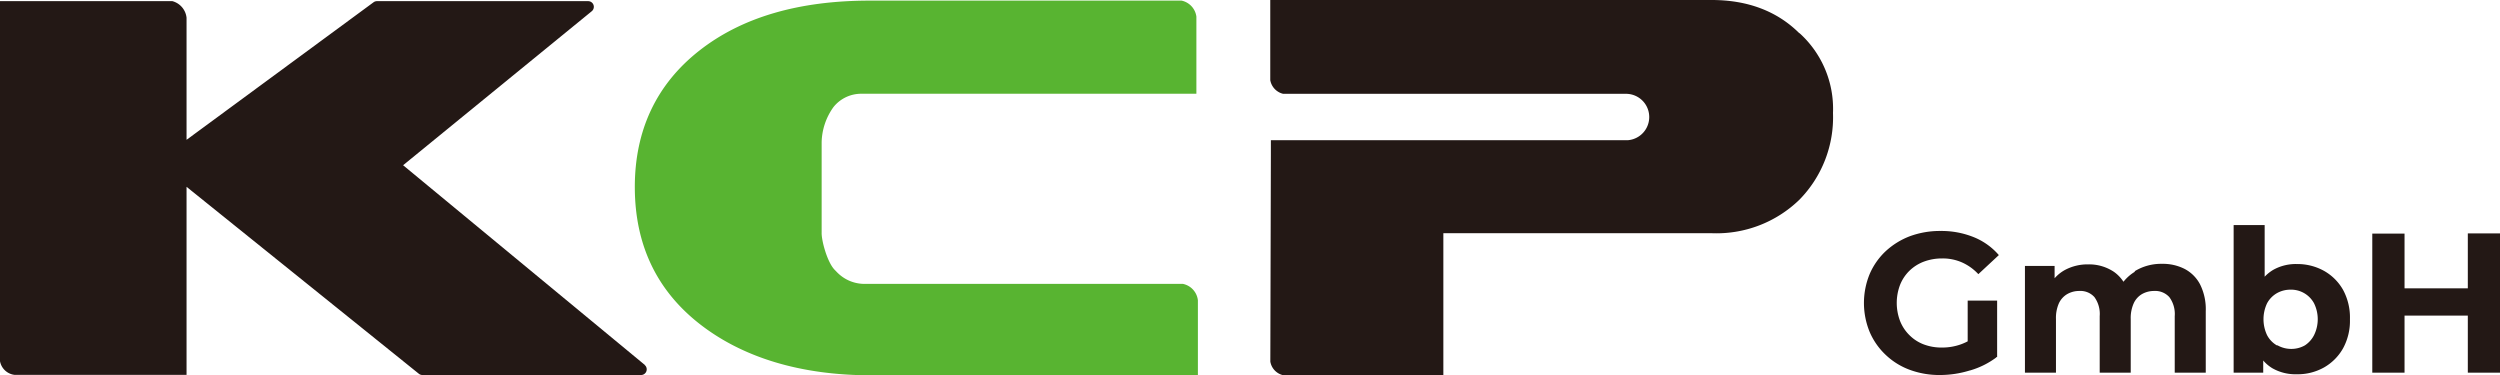 <svg id="레이어_1" data-name="레이어 1" xmlns="http://www.w3.org/2000/svg" viewBox="0 0 365.85 54.88"><defs><style>.cls-1{fill:#231815;}.cls-2{fill:#58b431;}</style></defs><path class="cls-1" d="M476.19,435.65h-10v4h10Zm-9.61-8h-4.72V448h4.72ZM475.84,448h4.71V427.62h-4.71Zm-27.95-4a3.76,3.76,0,0,1-1.43-1.5,5.46,5.46,0,0,1,0-4.65,3.77,3.77,0,0,1,1.43-1.48,4,4,0,0,1,2-.52,3.81,3.81,0,0,1,3.45,2,5.28,5.28,0,0,1,0,4.65A3.9,3.9,0,0,1,452,444a4,4,0,0,1-2,.52,4.07,4.07,0,0,1-2-.52m-2.1,4v-3.2l-.09-4.66.3-4.63v-9.11h-4.54V448Zm8.9-.77a7.38,7.38,0,0,0,2.79-2.81,8.39,8.39,0,0,0,1-4.25,8.48,8.48,0,0,0-1-4.28,7.33,7.33,0,0,0-2.79-2.79,8,8,0,0,0-4-1,6.72,6.72,0,0,0-3.47.87,5.83,5.83,0,0,0-2.32,2.65,10.81,10.81,0,0,0-.82,4.54,11.37,11.37,0,0,0,.78,4.53,5.55,5.55,0,0,0,2.27,2.66,6.84,6.84,0,0,0,3.56.88,7.89,7.89,0,0,0,4-1m-27.69-14a6.28,6.28,0,0,0-2.52,2.9l1.61.44a5.29,5.29,0,0,0-2.15-3.33,6.53,6.53,0,0,0-3.77-1.09,7,7,0,0,0-3.42.83,5.6,5.6,0,0,0-2.31,2.43l.82,1.25v-4.28h-4.34V448h4.54v-7.86a5.3,5.3,0,0,1,.43-2.3,3.06,3.06,0,0,1,1.23-1.35,3.49,3.49,0,0,1,1.78-.45,2.73,2.73,0,0,1,2.19.9,4.21,4.21,0,0,1,.77,2.79V448h4.54v-7.86a5.3,5.3,0,0,1,.44-2.3,3,3,0,0,1,1.22-1.35,3.54,3.54,0,0,1,1.78-.45,2.77,2.77,0,0,1,2.21.9,4.15,4.15,0,0,1,.79,2.79V448h4.54v-9a8.11,8.11,0,0,0-.83-3.92,5.35,5.35,0,0,0-2.27-2.27,7,7,0,0,0-3.3-.74,7.37,7.37,0,0,0-4,1.08m-20.13,12.57v-8.27h-4.31v7.66ZM403,447.67a11.94,11.94,0,0,0,3.86-1.92l-2.68-3.4a7.68,7.68,0,0,1-2.58,1.52,8.09,8.09,0,0,1-2.72.45,7.32,7.32,0,0,1-2.66-.46,5.9,5.9,0,0,1-2.1-1.36,6,6,0,0,1-1.37-2.08,7.45,7.45,0,0,1,0-5.26,6,6,0,0,1,1.37-2.07,6.18,6.18,0,0,1,2.11-1.34,7.59,7.59,0,0,1,2.71-.47,7,7,0,0,1,2.85.57,7.32,7.32,0,0,1,2.42,1.73l3-2.79a9.58,9.58,0,0,0-3.66-2.62,12.58,12.58,0,0,0-4.87-.91,12.71,12.71,0,0,0-4.49.77,10.94,10.94,0,0,0-3.55,2.2,10,10,0,0,0-2.34,3.35,11.14,11.14,0,0,0,0,8.44,10,10,0,0,0,2.33,3.35,10.23,10.23,0,0,0,3.52,2.2,12.47,12.47,0,0,0,4.44.77,14.84,14.84,0,0,0,4.38-.67" transform="translate(-114.7 -393.46)"/><path class="cls-1" d="M209.07,446.87l-35.38-29.23L201.3,395.1a.83.83,0,0,0-.52-1.47H169.86a.84.84,0,0,0-.49.16L142,413.92V396.06a2.82,2.82,0,0,0-2.07-2.43H114.7v52.69a2.46,2.46,0,0,0,2.14,2H142v-.82h0V420.8l34,27.36a.83.83,0,0,0,.51.18h32a.83.83,0,0,0,.53-1.47" transform="translate(-114.7 -393.46)"/><path class="cls-2" d="M287.82,435H241a5.6,5.6,0,0,1-3.78-1.67l-.37-.38c-1.08-1.1-1.94-4.25-1.91-5.44V414.24a9.15,9.15,0,0,1,1.73-5.11,5.18,5.18,0,0,1,4.11-1.95h49v-2.09l0-9.2a2.77,2.77,0,0,0-2.17-2.34H242c-10.38,0-18.74,2.42-25,7.35s-9.42,11.67-9.4,20,3.16,15,9.44,19.93,14.79,7.55,25.13,7.55H290V445h0v-7.59a2.77,2.77,0,0,0-2.16-2.4" transform="translate(-114.7 -393.46)"/><path class="cls-1" d="M378,398.31c-3.26-3.24-7.59-4.85-12.8-4.85H300.59v1.93h0v9.8a2.5,2.5,0,0,0,1.89,2h50.27a3.4,3.4,0,0,1,.14,6.79v0H300.68v1.92l-.08,30.48a2.46,2.46,0,0,0,1.93,2h23.39V427.59h39.32a17.41,17.41,0,0,0,12.78-4.9,17.21,17.21,0,0,0,4.92-12.7,14.91,14.91,0,0,0-4.9-11.68" transform="translate(-114.7 -393.46)"/></svg>